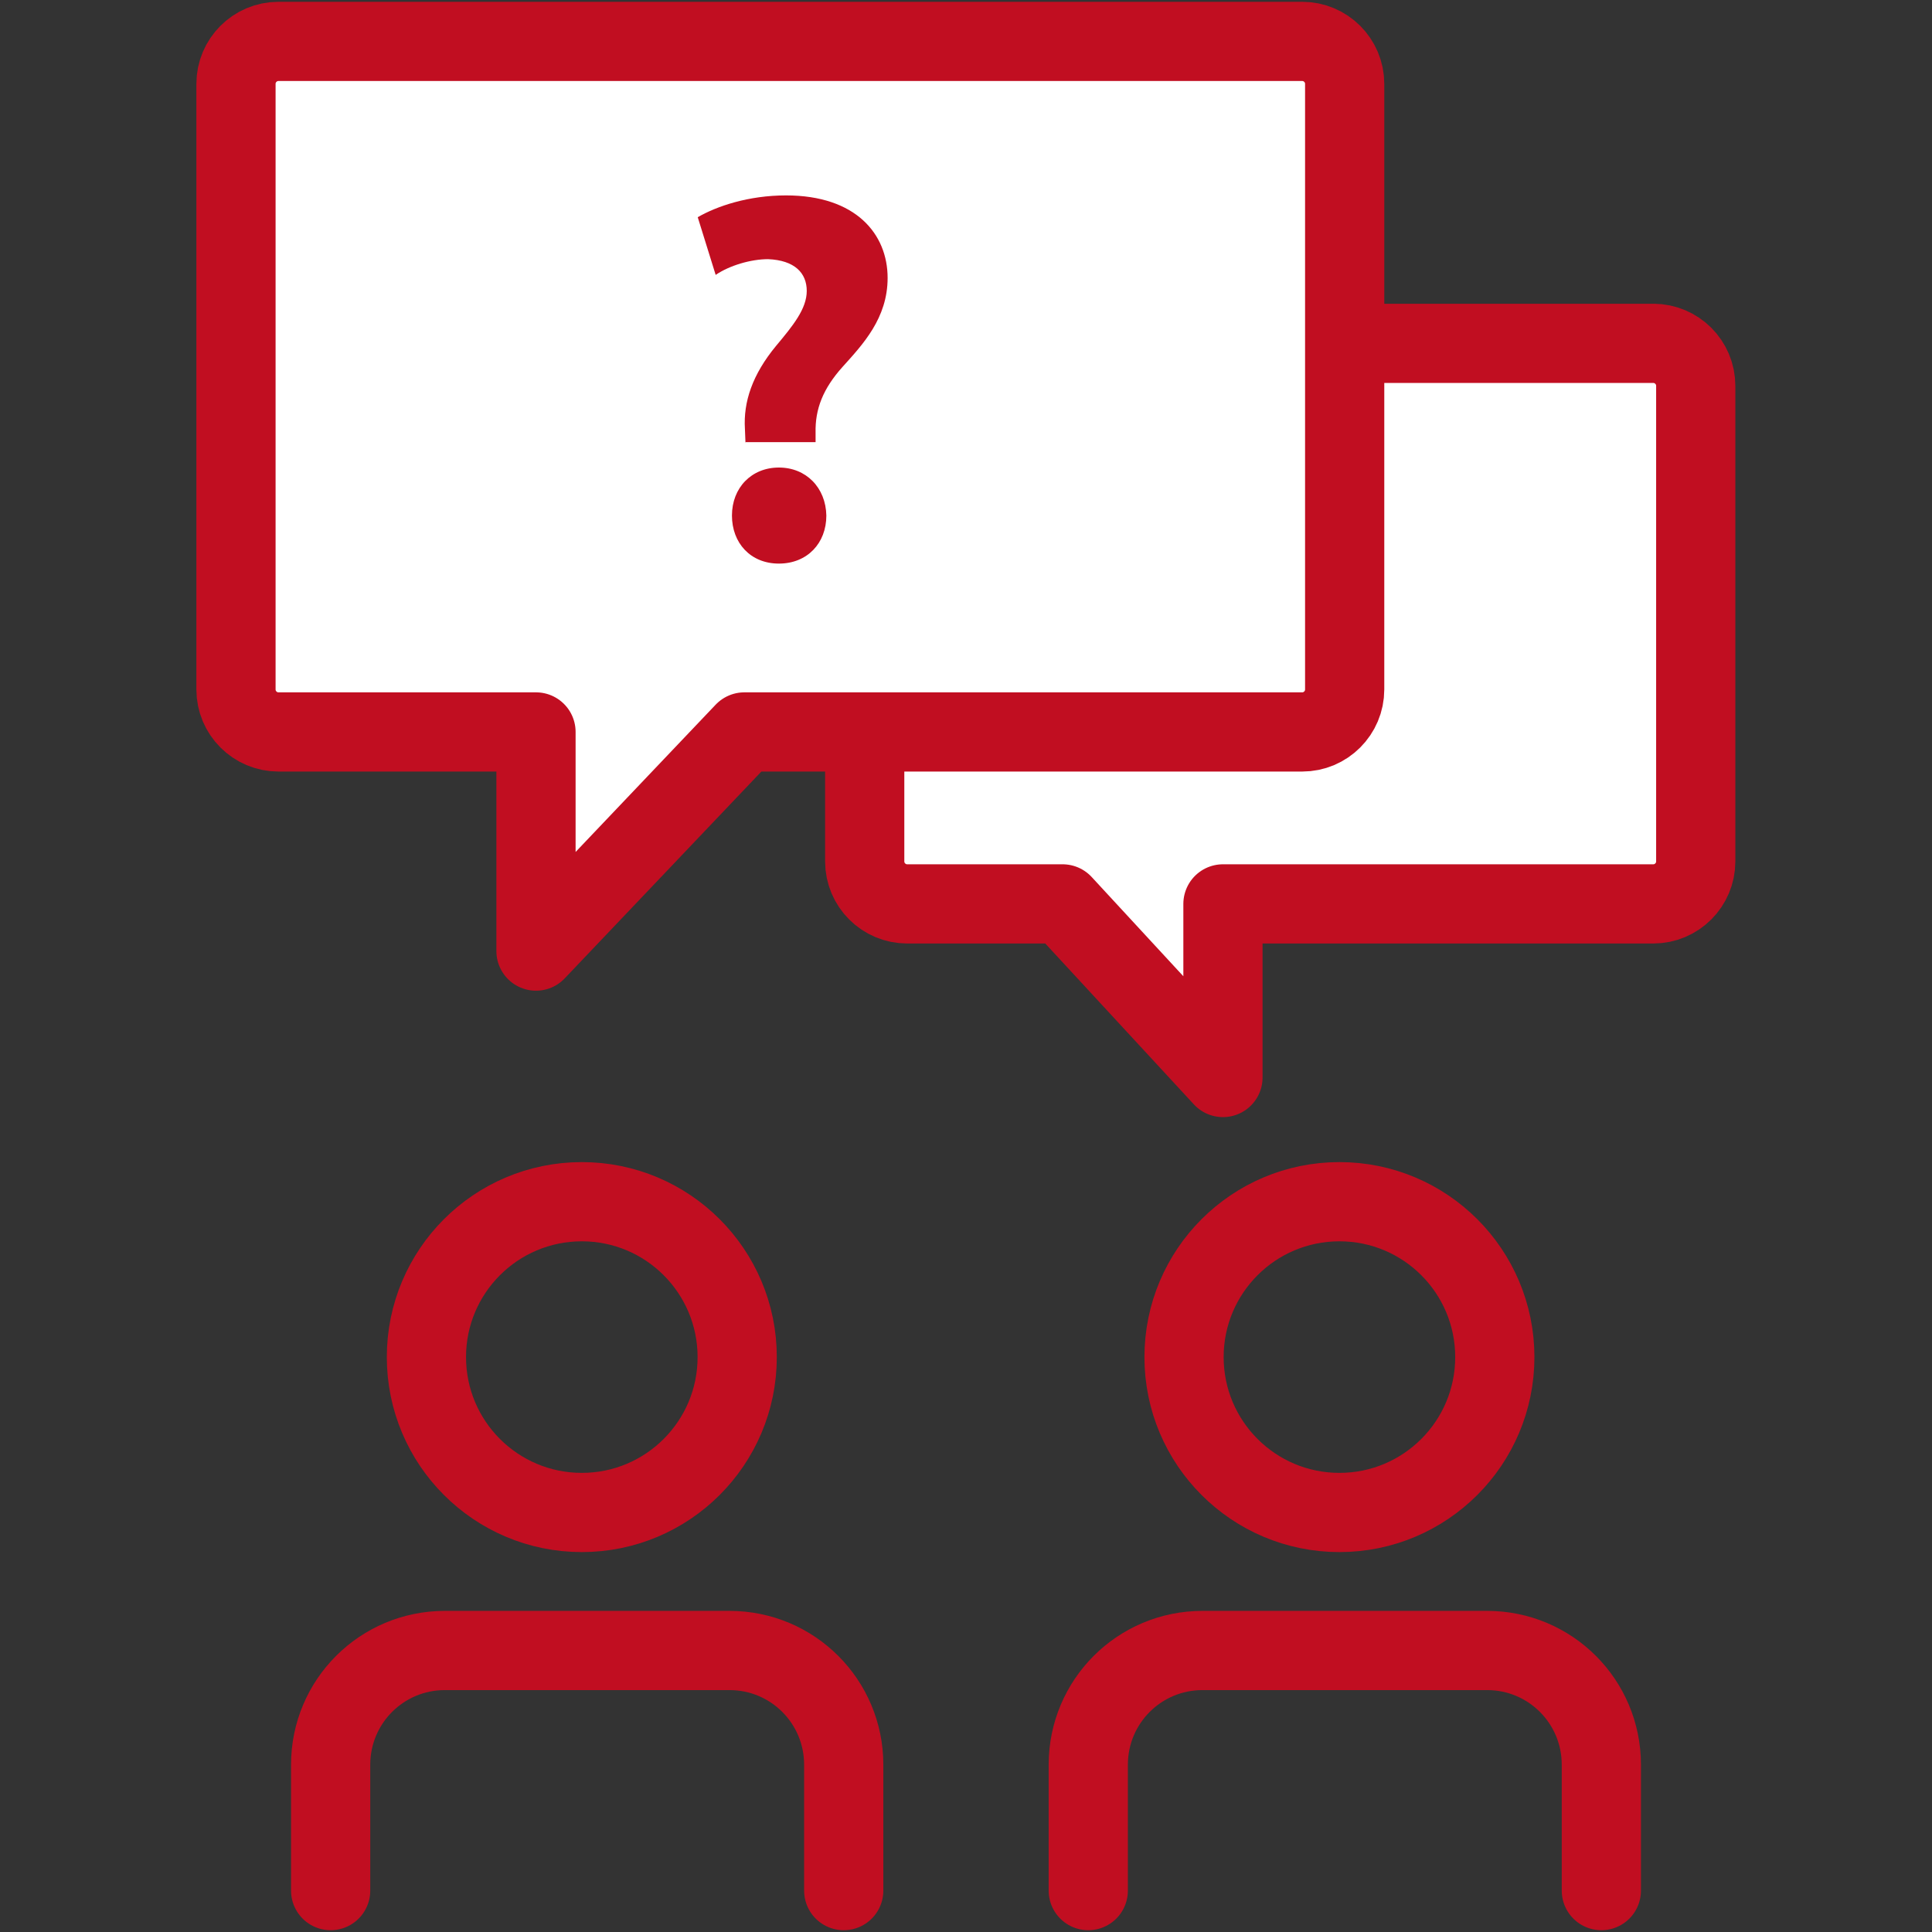 <?xml version="1.0" encoding="UTF-8"?> <svg xmlns="http://www.w3.org/2000/svg" viewBox="0 0 70 70"><rect x="0" y="0" width="70" height="70" fill="#333333" stroke="none"/><g stroke="#c10e21" stroke-linecap="round" stroke-width="2.87"><path d="m11.98 68.5v-4.56c0-2.29 1.85-4.14 4.14-4.14h10.31c2.29 0 4.14 1.85 4.14 4.14v4.56" fill="none" stroke-miterlimit="10"></path><circle cx="21.08" cy="49.17" fill="none" r="5.63" stroke-miterlimit="10"></circle><path d="m39.43 68.5v-4.56c0-2.29 1.85-4.14 4.14-4.14h10.31c2.29 0 4.14 1.85 4.14 4.14v4.56" fill="none" stroke-miterlimit="10"></path><circle cx="48.53" cy="49.17" fill="none" r="5.63" stroke-miterlimit="10"></circle><path d="m59.91 12.44h-27.04c-.85 0-1.54.69-1.54 1.54v17.23c0 .85.69 1.54 1.54 1.54h5.63l5.81 6.29v-6.29h15.59c.85 0 1.54-.69 1.54-1.54v-17.23c0-.85-.69-1.54-1.54-1.54z" fill="#fff" stroke-linejoin="round"></path><path d="m47.17 1.5h-37.08c-.85 0-1.54.69-1.54 1.54v21.94c0 .85.69 1.54 1.54 1.54h9.33v7.94l7.55-7.94h20.21c.85 0 1.54-.69 1.54-1.54v-21.94c0-.85-.69-1.54-1.54-1.54z" fill="#fff" stroke-linejoin="round"></path></g><path d="m27.01 16.04-.02-.5c-.06-.98.27-1.97 1.13-3.01.61-.73 1.11-1.34 1.11-1.99s-.44-1.11-1.4-1.15c-.63 0-1.4.23-1.9.57l-.65-2.09c.69-.4 1.84-.79 3.2-.79 2.53 0 3.68 1.4 3.68 2.99 0 1.46-.9 2.41-1.63 3.22-.71.79-1 1.53-.98 2.39v.34h-2.55zm-.49 2.64c0-1.01.71-1.74 1.7-1.74s1.7.73 1.72 1.74c0 1-.69 1.74-1.72 1.74s-1.7-.75-1.7-1.74z" fill="#c10e21"></path></svg> 